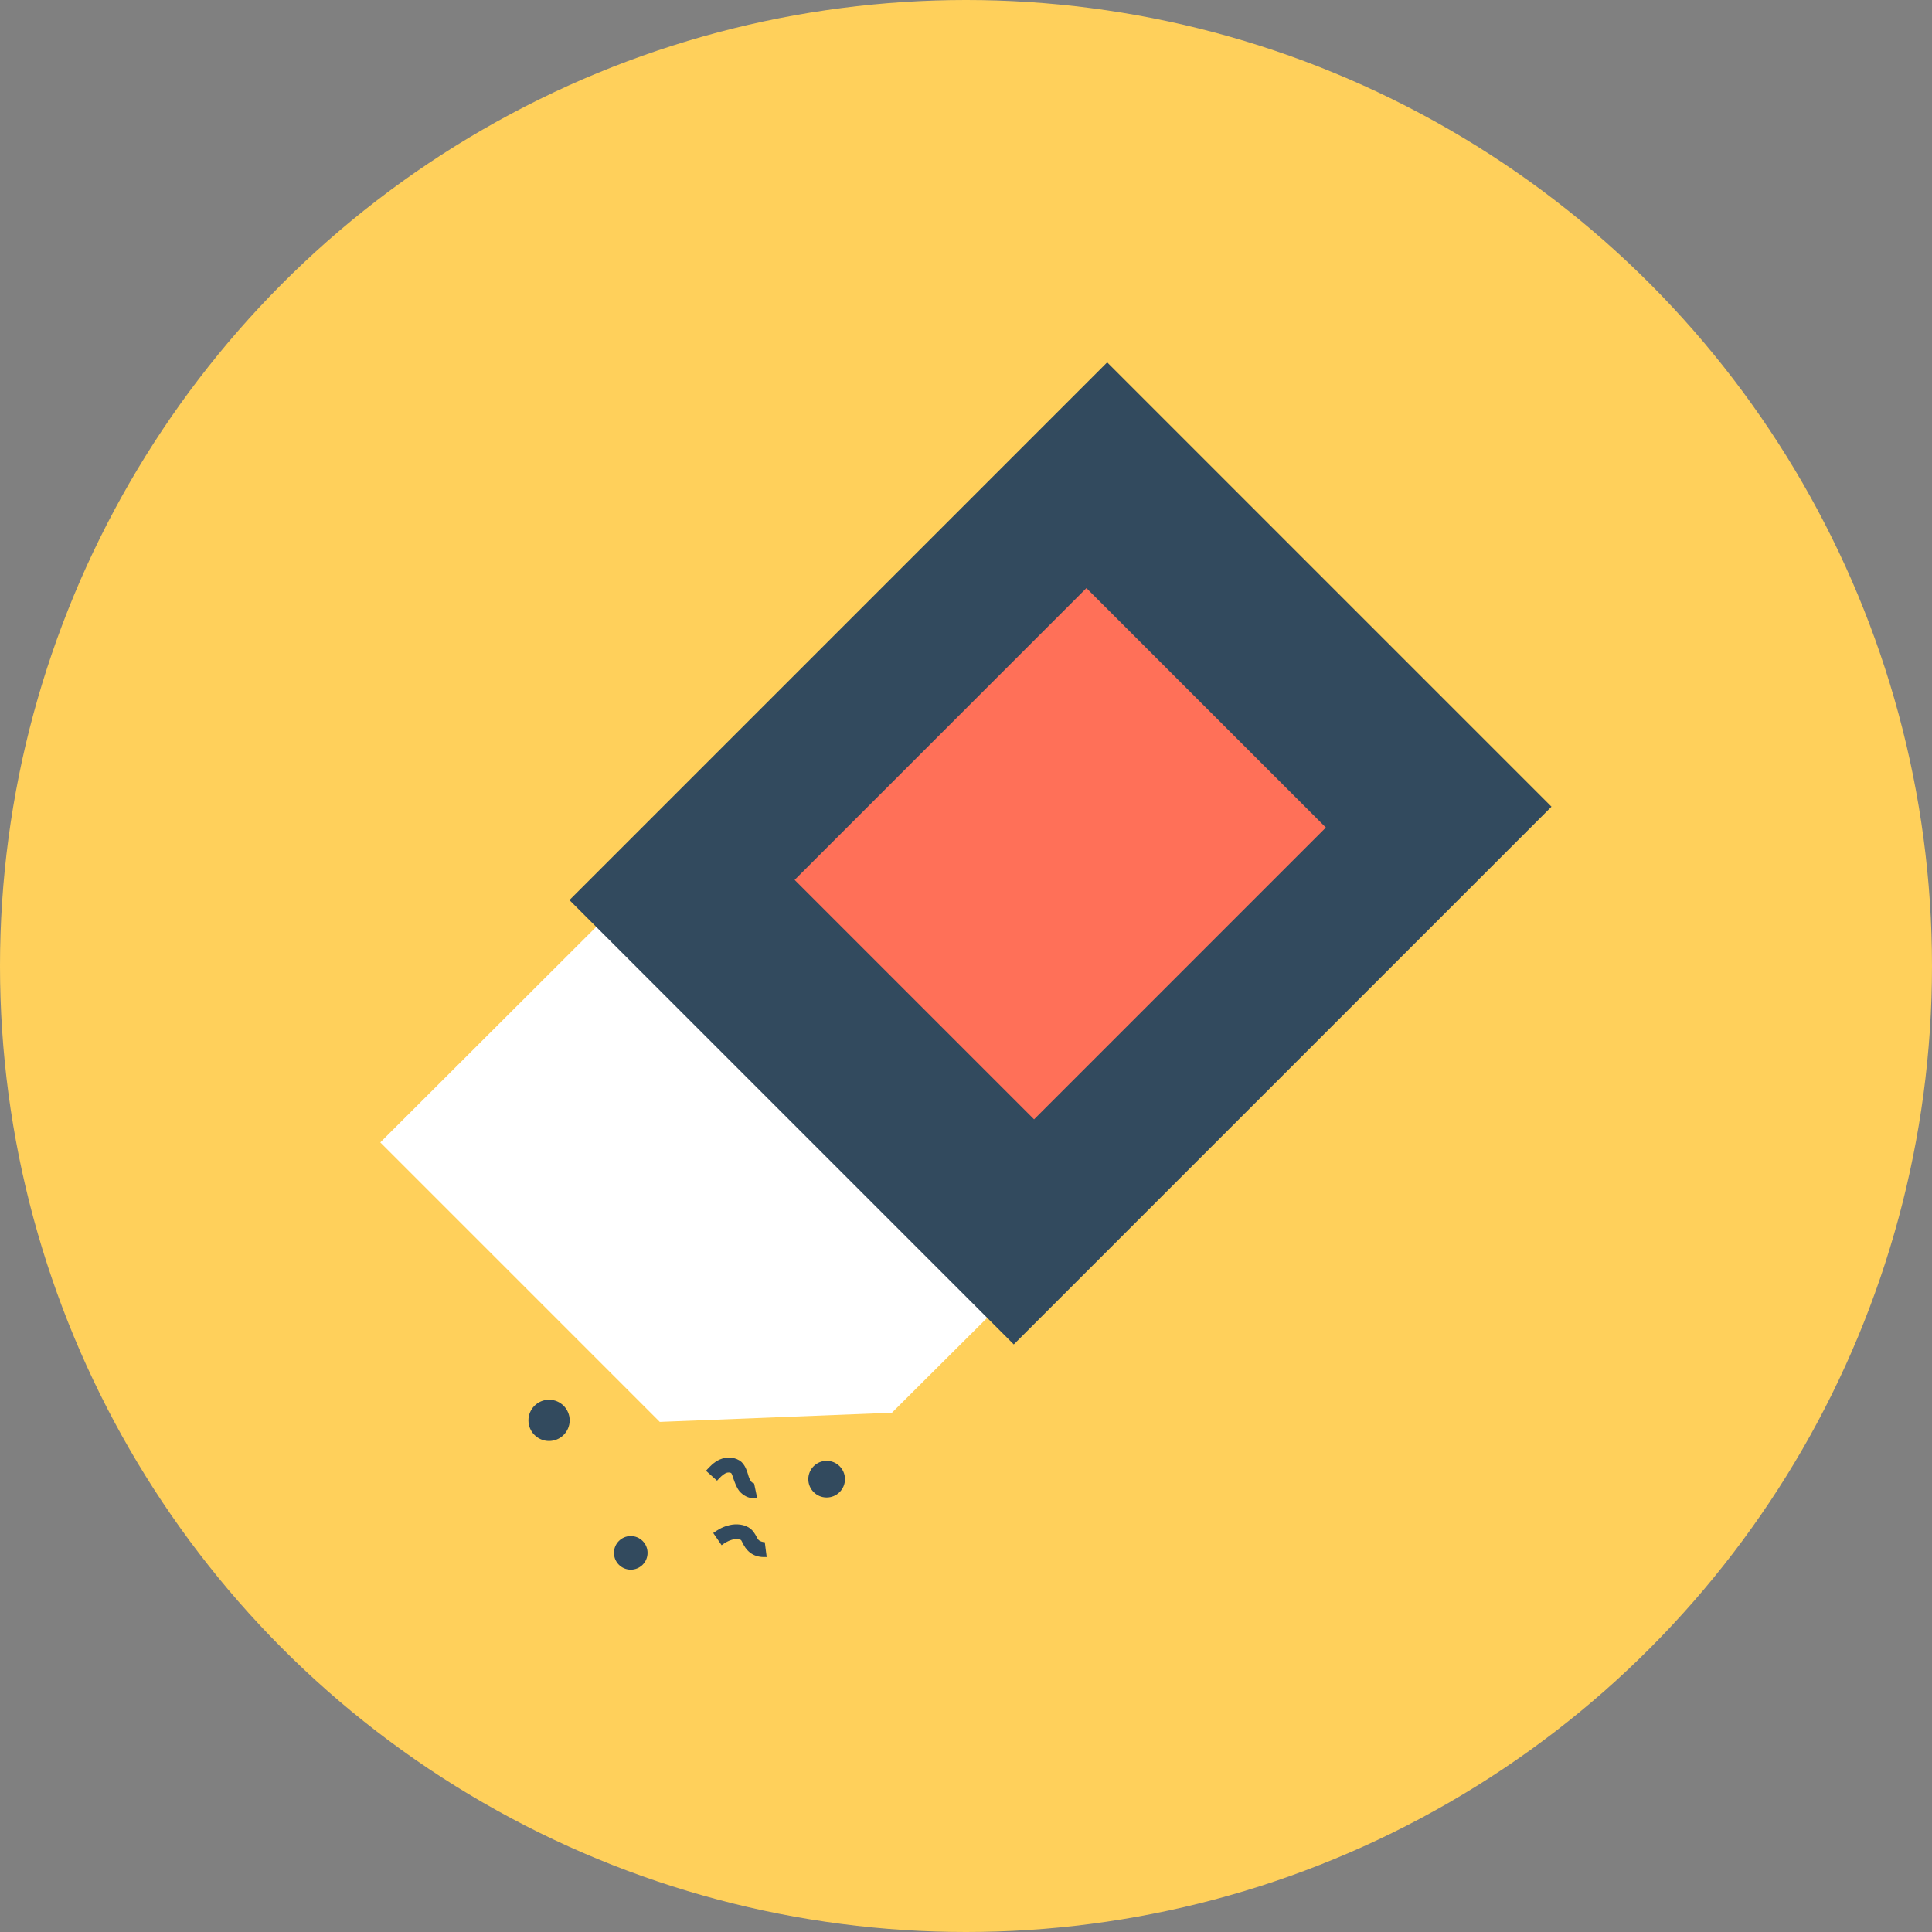 <?xml version="1.0" encoding="iso-8859-1"?>
<!-- Uploaded to: SVG Repo, www.svgrepo.com, Generator: SVG Repo Mixer Tools -->
<svg version="1.1" id="Layer_1" xmlns="http://www.w3.org/2000/svg" xmlns:xlink="http://www.w3.org/1999/xlink" 
	 viewBox="0 0 506 506" xml:space="preserve">
<rect x="0" y="0" width="506" height="506" fill="#808080" stroke="none"/>
<circle style="fill:#FFD05B;" cx="253" cy="253" r="253"/>
<polygon style="fill:#FFFFFF;" points="259.9,343.8 157.5,241.4 99.6,299.2 172.8,372.4 233.6,370 "/>
<rect x="178.09" y="141.216" transform="matrix(-0.707 0.707 -0.707 -0.707 632.094 185.208)" style="fill:#324A5E;" width="199.198" height="164.598"/>
<rect x="223.689" y="179.236" transform="matrix(0.707 -0.707 0.707 0.707 -76.751 261.878)" style="fill:#FF7058;" width="108.099" height="88.699"/>
<g>
	<circle style="fill:#324A5E;" cx="143.8" cy="372" r="5.4"/>
	<circle style="fill:#324A5E;" cx="165.2" cy="406.7" r="4.4"/>
	<circle style="fill:#324A5E;" cx="216.5" cy="387.4" r="4.8"/>
	<path style="fill:#324A5E;" d="M197.4,392.4c-1.4,0-2.7-0.7-3.7-1.8c-0.8-1-1.2-2.2-1.6-3.3c-0.2-0.6-0.4-1.3-0.6-1.5
		c-0.3-0.2-0.9-0.2-1.4,0c-0.8,0.4-1.6,1.2-2.3,2l-2.9-2.6c0.9-1,2-2.2,3.5-2.9c2-0.9,4.3-0.7,5.8,0.6c1,1,1.4,2.2,1.7,3.2
		c0.2,0.8,0.5,1.5,0.9,2c0.3,0.3,0.6,0.4,0.7,0.4l0.8,3.8C197.9,392.4,197.7,392.4,197.4,392.4z"/>
	<path style="fill:#324A5E;" d="M200,407.8c-1.3,0-2.6-0.4-3.6-1.2c-1-0.8-1.5-1.7-1.9-2.5c-0.3-0.5-0.3-0.7-0.5-0.8
		c-0.4-0.2-1.5-0.3-2.4,0c-1,0.3-1.8,0.8-2.6,1.4l-2.2-3.2c1-0.7,2.2-1.5,3.7-1.9c1.5-0.5,3.8-0.6,5.5,0.4c1.2,0.7,1.7,1.7,2.1,2.4
		c0.3,0.6,0.5,0.9,0.8,1.1s0.9,0.4,1.4,0.4l0.5,3.9C200.4,407.8,200.2,407.8,200,407.8z"/>
</g>
</svg>